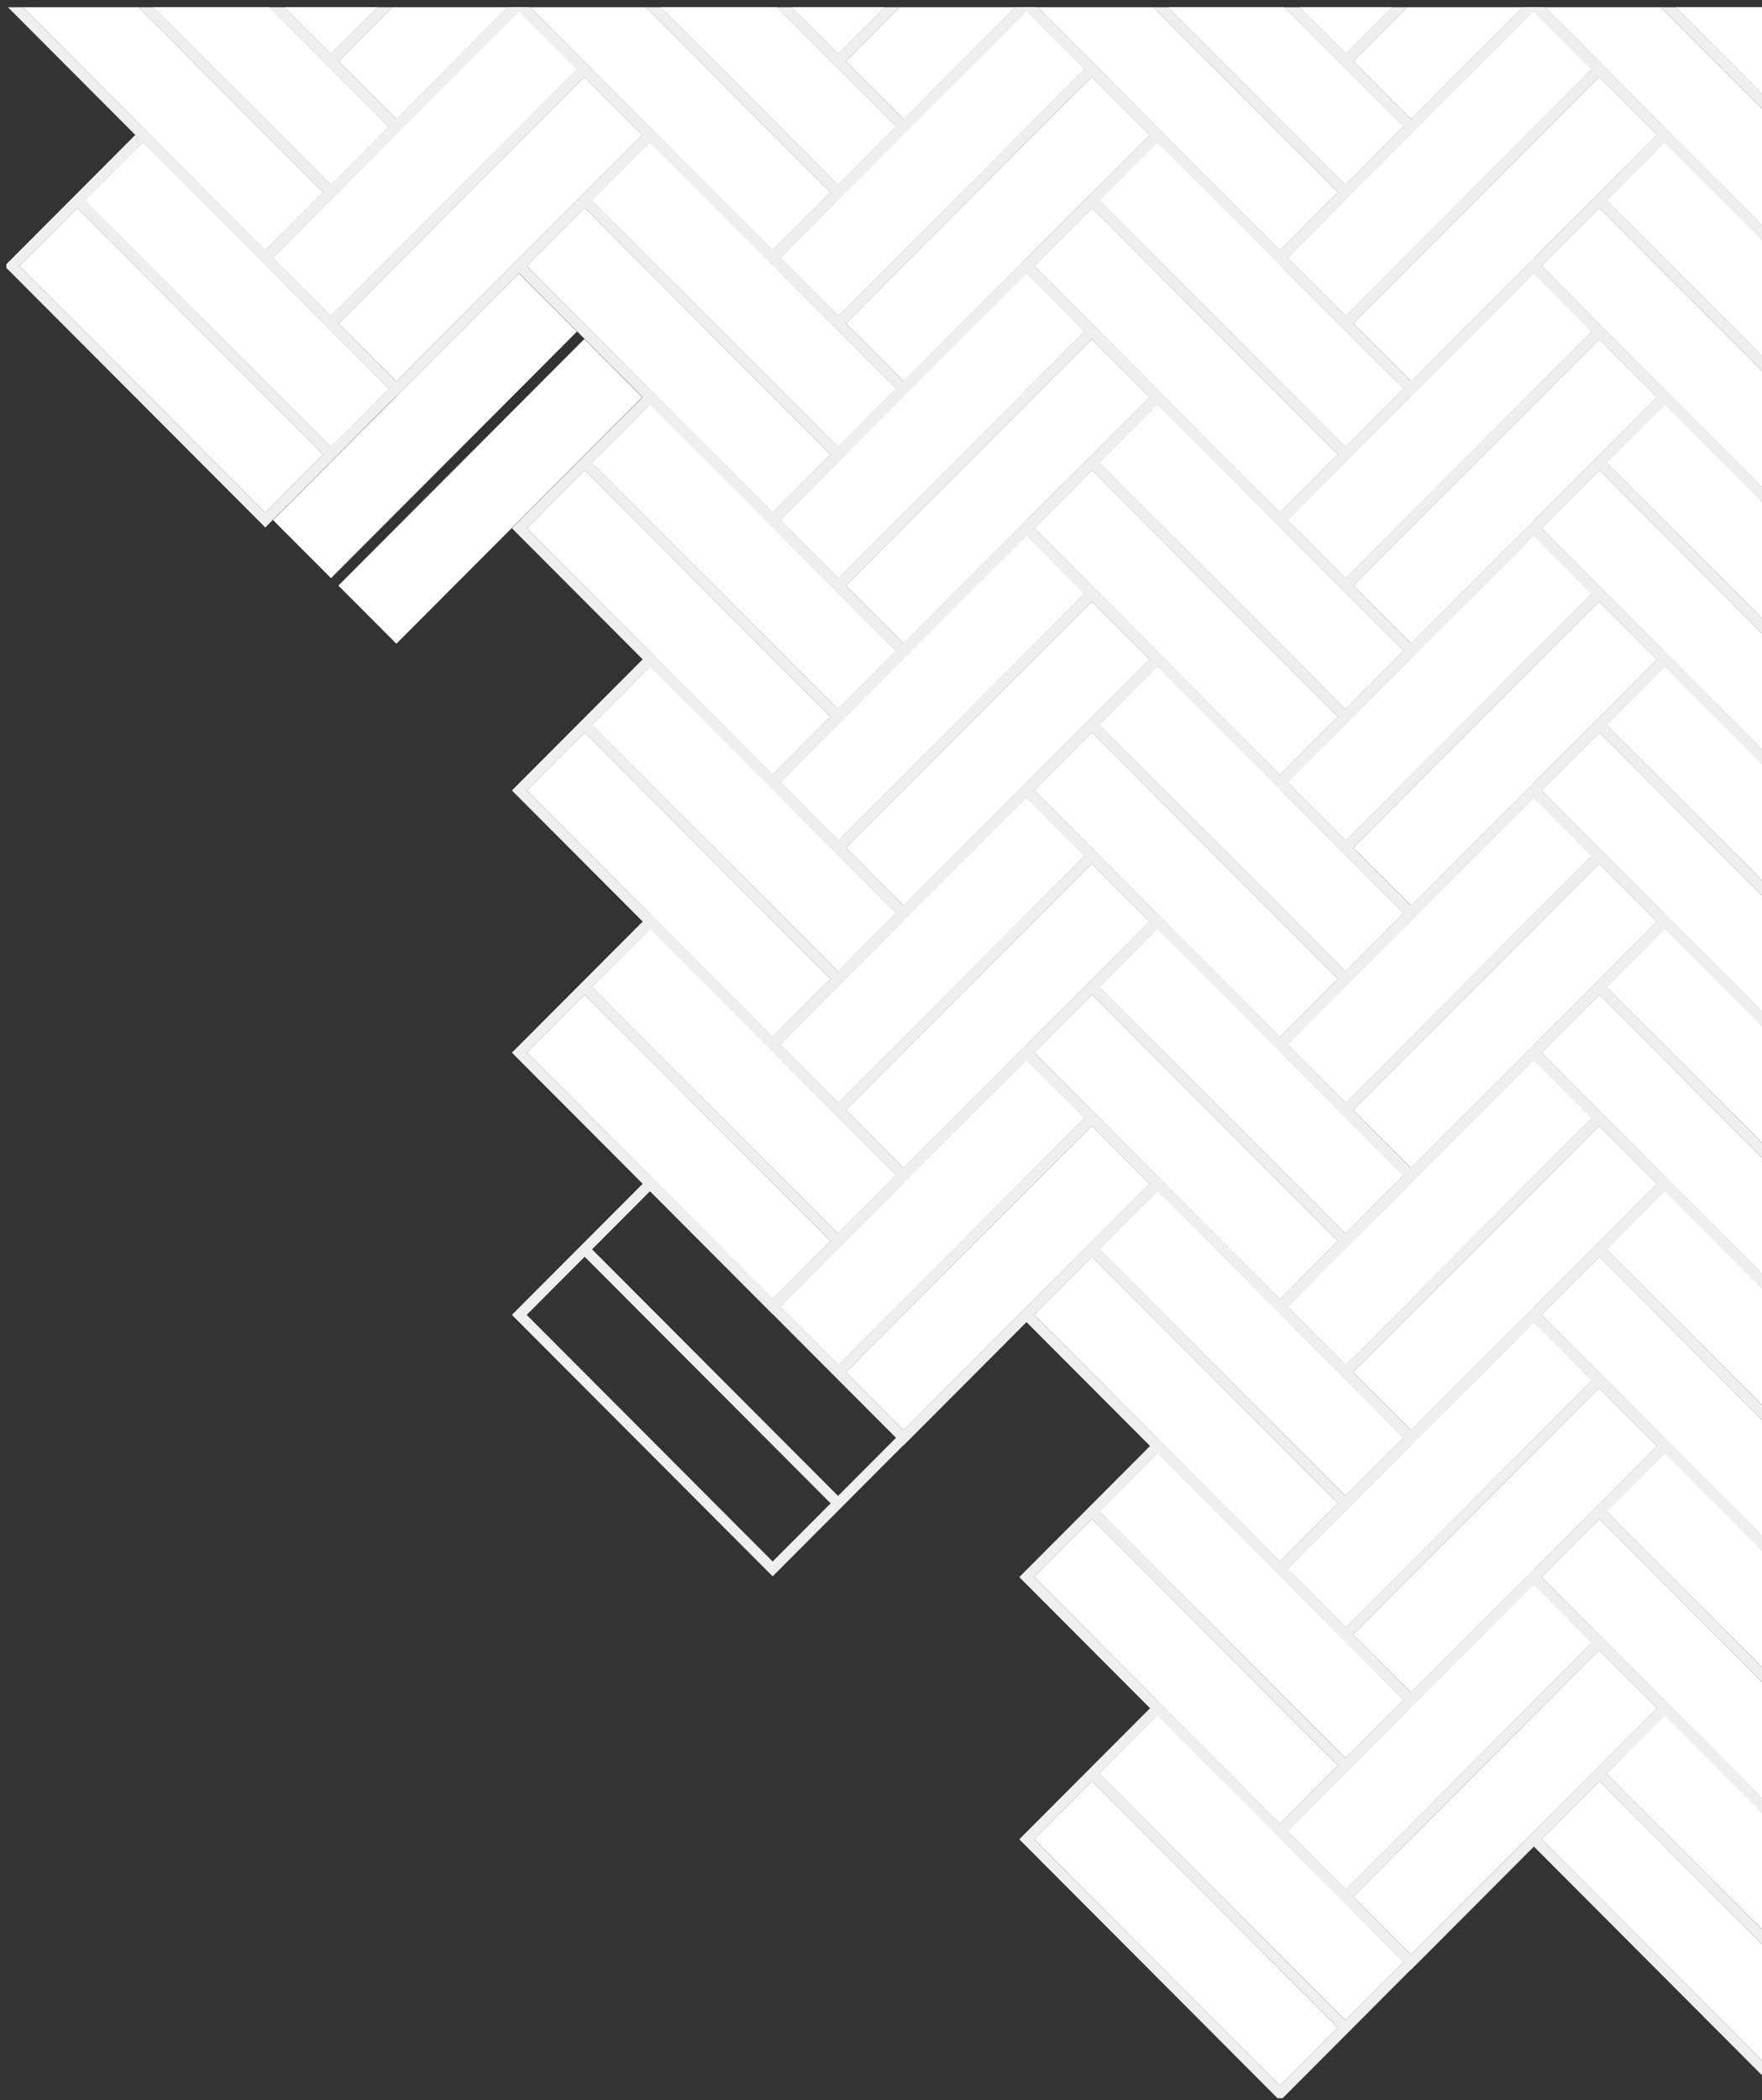 <svg width="193" height="230" viewBox="0 0 193 230" fill="none" xmlns="http://www.w3.org/2000/svg">
<rect x="0" y="0" width="193" height="230" fill="#333333" stroke="none"/>
<g id="Layer_8" clip-path="url(#clip0_690_3644)">
<g id="Group">
<g id="Group_2">
<g id="Group_3">
<g id="Group_4">
<g id="Group_5">
<path id="Vector" d="M90.984 49.773L84.633 56.141L57.69 29.133L64.043 22.767L90.984 49.773Z" fill="white"/>
<path id="Vector_2" d="M71.2 15.582L64.849 21.95L91.797 48.953L98.147 42.585L71.2 15.582Z" fill="white"/>
</g>
<path id="Vector_3" d="M71.2 15.582L64.849 21.95L91.797 48.953L98.147 42.585L71.2 15.582Z" fill="white"/>
</g>
<g id="Group_6">
<g id="Group_7">
<path id="Vector_4" d="M112.421 1.228L85.478 28.235L91.83 34.602L118.773 7.595L112.421 1.228Z" fill="white"/>
<path id="Vector_5" d="M119.583 8.407L92.64 35.414L98.992 41.781L125.934 14.774L119.583 8.407Z" fill="white"/>
</g>
<g id="Group_8">
<path id="Vector_6" d="M112.421 1.228L85.478 28.235L91.83 34.602L118.773 7.595L112.421 1.228Z" fill="white"/>
<path id="Vector_7" d="M120.392 7.596L112.421 -0.394L84.65 27.442L71.203 13.964L56.07 29.133L84.633 57.765L98.974 43.389L98.991 43.407L127.554 14.775L120.392 7.596ZM112.421 1.23L118.772 7.596L91.829 34.604L85.478 28.236L112.421 1.23ZM84.633 56.141L57.69 29.133L64.043 22.767L90.984 49.773L84.633 56.141ZM91.795 48.962L64.852 21.954L71.203 15.588L98.146 42.594L91.795 48.962ZM92.64 35.415L119.583 8.409L125.934 14.775L98.991 41.783L92.64 35.415Z" fill="#EFEFEF"/>
</g>
</g>
</g>
<g id="Group_9">
<g id="Group_10">
<g id="Group_11">
<path id="Vector_8" d="M90.984 78.489L84.633 84.857L57.69 57.849L64.043 51.483L90.984 78.489Z" fill="white"/>
<path id="Vector_9" d="M71.202 44.297L64.852 50.665L91.799 77.667L98.149 71.299L71.202 44.297Z" fill="white"/>
</g>
<path id="Vector_10" d="M71.202 44.297L64.852 50.665L91.799 77.667L98.149 71.299L71.202 44.297Z" fill="white"/>
</g>
<g id="Group_12">
<g id="Group_13">
<path id="Vector_11" d="M112.421 29.944L85.479 56.952L91.83 63.318L118.773 36.311L112.421 29.944Z" fill="white"/>
<path id="Vector_12" d="M119.583 37.123L92.641 64.131L98.992 70.497L125.935 43.49L119.583 37.123Z" fill="white"/>
</g>
<g id="Group_14">
<path id="Vector_13" d="M112.421 29.944L85.479 56.952L91.83 63.318L118.773 36.311L112.421 29.944Z" fill="white"/>
<path id="Vector_14" d="M120.392 36.312L112.421 28.322L84.65 56.158L71.203 42.68L56.07 57.849L84.633 86.481L98.974 72.106L98.991 72.123L127.554 43.491L120.392 36.312ZM112.421 29.946L118.772 36.312L91.829 63.32L85.478 56.952L112.421 29.946ZM84.633 84.857L57.69 57.849L64.043 51.483L90.984 78.489L84.633 84.857ZM91.795 77.678L64.852 50.67L71.203 44.304L98.146 71.31L91.795 77.678ZM92.64 64.131L119.583 37.125L125.934 43.491L98.991 70.499L92.64 64.131Z" fill="#EFEFEF"/>
</g>
</g>
</g>
<g id="Group_15">
<g id="Group_16">
<g id="Group_17">
<path id="Vector_15" d="M90.984 107.205L84.633 113.573L57.69 86.565L64.043 80.199L90.984 107.205Z" fill="white"/>
<path id="Vector_16" d="M71.203 73.012L64.853 79.38L91.8 106.383L98.15 100.015L71.203 73.012Z" fill="white"/>
</g>
<path id="Vector_17" d="M71.203 73.012L64.853 79.38L91.8 106.383L98.15 100.015L71.203 73.012Z" fill="white"/>
</g>
<g id="Group_18">
<g id="Group_19">
<path id="Vector_18" d="M112.421 58.661L85.479 85.668L91.831 92.035L118.773 65.028L112.421 58.661Z" fill="white"/>
<path id="Vector_19" d="M119.583 65.84L92.641 92.847L98.992 99.214L125.935 72.207L119.583 65.84Z" fill="white"/>
</g>
<g id="Group_20">
<path id="Vector_20" d="M112.421 58.661L85.479 85.668L91.831 92.035L118.773 65.028L112.421 58.661Z" fill="white"/>
<path id="Vector_21" d="M120.392 65.028L112.421 57.038L84.65 84.874L71.203 71.396L56.07 86.566L84.633 115.197L98.974 100.822L98.991 100.839L127.554 72.207L120.392 65.028ZM112.421 58.662L118.772 65.028L91.829 92.036L85.478 85.668L112.421 58.662ZM84.633 113.573L57.69 86.566L64.043 80.199L90.984 107.205L84.633 113.573ZM91.795 106.394L64.852 79.386L71.203 73.02L98.146 100.026L91.795 106.394ZM92.64 92.847L119.583 65.841L125.934 72.207L98.991 99.215L92.64 92.847Z" fill="#EFEFEF"/>
</g>
</g>
</g>
<g id="Group_21">
<g id="Group_22">
<g id="Group_23">
<path id="Vector_22" d="M202.136 49.773L195.785 56.141L168.842 29.133L175.195 22.767L202.136 49.773Z" fill="white"/>
<path id="Vector_23" d="M182.347 15.578L175.997 21.946L202.944 48.948L209.294 42.58L182.347 15.578Z" fill="white"/>
</g>
<path id="Vector_24" d="M182.347 15.578L175.997 21.946L202.944 48.948L209.294 42.58L182.347 15.578Z" fill="white"/>
</g>
<g id="Group_24">
<g id="Group_25">
<path id="Vector_25" d="M231.544 7.596L223.573 -0.394L195.802 27.442L182.355 13.964L167.222 29.133L195.785 57.765L210.126 43.389L210.143 43.407L238.706 14.775L231.544 7.596ZM223.573 1.23L229.924 7.596L202.981 34.604L196.63 28.236L223.573 1.23ZM195.785 56.141L168.842 29.133L175.195 22.767L202.136 49.773L195.785 56.141ZM202.947 48.962L176.004 21.954L182.355 15.588L209.298 42.594L202.947 48.962ZM203.792 35.415L230.735 8.409L237.086 14.775L210.143 41.783L203.792 35.415Z" fill="#EFEFEF"/>
</g>
</g>
</g>
<g id="Group_26">
<g id="Group_27">
<g id="Group_28">
<path id="Vector_26" d="M202.136 78.489L195.785 84.857L168.842 57.849L175.195 51.483L202.136 78.489Z" fill="white"/>
<path id="Vector_27" d="M182.348 44.292L175.998 50.66L202.945 77.663L209.295 71.295L182.348 44.292Z" fill="white"/>
</g>
<path id="Vector_28" d="M182.348 44.292L175.998 50.66L202.945 77.663L209.295 71.295L182.348 44.292Z" fill="white"/>
</g>
<g id="Group_29">
<g id="Group_30">
<path id="Vector_29" d="M231.544 36.312L223.573 28.322L195.802 56.158L182.355 42.68L167.222 57.849L195.785 86.481L210.126 72.106L210.143 72.123L238.706 43.491L231.544 36.312ZM223.573 29.946L229.924 36.312L202.981 63.32L196.63 56.952L223.573 29.946ZM195.785 84.857L168.842 57.849L175.195 51.483L202.136 78.489L195.785 84.857ZM202.947 77.678L176.004 50.67L182.355 44.304L209.298 71.31L202.947 77.678ZM203.792 64.131L230.735 37.125L237.086 43.491L210.143 70.499L203.792 64.131Z" fill="#EFEFEF"/>
</g>
</g>
</g>
<g id="Group_31">
<g id="Group_32">
<g id="Group_33">
<path id="Vector_30" d="M146.56 78.489L140.209 84.857L113.266 57.849L119.619 51.483L146.56 78.489Z" fill="white"/>
<path id="Vector_31" d="M126.775 44.294L120.425 50.662L147.372 77.665L153.722 71.297L126.775 44.294Z" fill="white"/>
</g>
<path id="Vector_32" d="M126.775 44.294L120.425 50.662L147.372 77.665L153.722 71.297L126.775 44.294Z" fill="white"/>
</g>
<g id="Group_34">
<g id="Group_35">
<path id="Vector_33" d="M167.997 29.945L141.054 56.952L147.406 63.319L174.348 36.312L167.997 29.945Z" fill="white"/>
<path id="Vector_34" d="M175.159 37.124L148.216 64.131L154.568 70.498L181.51 43.491L175.159 37.124Z" fill="white"/>
</g>
<g id="Group_36">
<path id="Vector_35" d="M167.997 29.945L141.054 56.952L147.406 63.319L174.348 36.311L167.997 29.945Z" fill="white"/>
<path id="Vector_36" d="M175.968 36.312L167.997 28.322L140.226 56.158L126.779 42.68L111.646 57.849L140.209 86.481L154.55 72.106L154.567 72.123L183.13 43.491L175.968 36.312ZM167.997 29.946L174.348 36.312L147.405 63.32L141.054 56.952L167.997 29.946ZM140.209 84.857L113.266 57.849L119.619 51.483L146.56 78.489L140.209 84.857ZM147.371 77.678L120.428 50.67L126.779 44.304L153.722 71.31L147.371 77.678ZM148.216 64.131L175.159 37.125L181.51 43.491L154.567 70.499L148.216 64.131Z" fill="#EFEFEF"/>
</g>
</g>
</g>
<g id="Group_37">
<g id="Group_38">
<g id="Group_39">
<path id="Vector_37" d="M202.136 107.205L195.785 113.573L168.842 86.565L175.195 80.199L202.136 107.205Z" fill="white"/>
<path id="Vector_38" d="M182.35 73.008L176 79.376L202.947 106.378L209.298 100.01L182.35 73.008Z" fill="white"/>
</g>
<path id="Vector_39" d="M182.35 73.008L176 79.376L202.947 106.378L209.298 100.01L182.35 73.008Z" fill="white"/>
</g>
<g id="Group_40">
<g id="Group_41">
<path id="Vector_40" d="M231.544 65.028L223.573 57.038L195.802 84.874L182.355 71.396L167.222 86.566L195.785 115.197L210.126 100.822L210.143 100.839L238.706 72.207L231.544 65.028ZM223.573 58.662L229.924 65.028L202.981 92.036L196.63 85.668L223.573 58.662ZM195.785 113.573L168.842 86.566L175.195 80.199L202.136 107.205L195.785 113.573ZM202.947 106.394L176.004 79.386L182.355 73.02L209.298 100.026L202.947 106.394ZM203.792 92.847L230.735 65.841L237.086 72.207L210.143 99.215L203.792 92.847Z" fill="#EFEFEF"/>
</g>
</g>
</g>
<g id="Group_42">
<g id="Group_43">
<g id="Group_44">
<path id="Vector_41" d="M146.56 107.205L140.209 113.573L113.266 86.565L119.619 80.199L146.56 107.205Z" fill="white"/>
<path id="Vector_42" d="M126.776 73.01L120.426 79.378L147.373 106.38L153.723 100.013L126.776 73.01Z" fill="white"/>
</g>
<path id="Vector_43" d="M126.776 73.01L120.426 79.378L147.373 106.38L153.723 100.013L126.776 73.01Z" fill="white"/>
</g>
<g id="Group_45">
<g id="Group_46">
<path id="Vector_44" d="M167.997 58.661L141.054 85.668L147.406 92.035L174.348 65.028L167.997 58.661Z" fill="white"/>
<path id="Vector_45" d="M175.159 65.84L148.216 92.847L154.568 99.214L181.51 72.207L175.159 65.84Z" fill="white"/>
</g>
<g id="Group_47">
<path id="Vector_46" d="M167.997 58.661L141.054 85.668L147.406 92.035L174.348 65.028L167.997 58.661Z" fill="white"/>
<path id="Vector_47" d="M175.968 65.028L167.997 57.038L140.226 84.874L126.779 71.396L111.646 86.566L140.209 115.197L154.55 100.822L154.567 100.839L183.13 72.207L175.968 65.028ZM167.997 58.662L174.348 65.028L147.405 92.036L141.054 85.668L167.997 58.662ZM140.209 113.573L113.266 86.566L119.619 80.199L146.56 107.205L140.209 113.573ZM147.371 106.394L120.428 79.386L126.779 73.02L153.722 100.026L147.371 106.394ZM148.216 92.847L175.159 65.841L181.51 72.207L154.567 99.215L148.216 92.847Z" fill="#EFEFEF"/>
</g>
</g>
</g>
</g>
<g id="Group_48">
<g id="Group_49">
<g id="Group_50">
<g id="Group_51">
<path id="Vector_48" d="M90.984 21.057L84.633 27.424L57.69 0.417L64.043 -5.949L90.984 21.057Z" fill="white"/>
<path id="Vector_49" d="M71.199 -13.132L64.849 -6.764L91.796 20.238L98.146 13.87L71.199 -13.132Z" fill="white"/>
</g>
<path id="Vector_50" d="M71.199 -13.132L64.849 -6.764L91.796 20.238L98.146 13.87L71.199 -13.132Z" fill="white"/>
</g>
<g id="Group_52">
<g id="Group_53">
<path id="Vector_51" d="M112.421 -27.487L85.478 -0.48L91.83 5.887L118.772 -21.12L112.421 -27.487Z" fill="white"/>
<path id="Vector_52" d="M119.583 -20.308L92.64 6.699L98.992 13.066L125.934 -13.941L119.583 -20.308Z" fill="white"/>
</g>
<g id="Group_54">
<path id="Vector_53" d="M112.421 -27.487L85.478 -0.48L91.83 5.887L118.772 -21.12L112.421 -27.487Z" fill="white"/>
<path id="Vector_54" d="M120.392 -21.12L112.421 -29.111L84.65 -1.275L71.203 -14.752L56.07 0.417L84.633 29.048L98.974 14.673L98.991 14.69L127.554 -13.941L120.392 -21.12ZM112.421 -27.487L118.772 -21.12L91.829 5.887L85.478 -0.481L112.421 -27.487ZM84.633 27.424L57.69 0.417L64.043 -5.95L90.984 21.057L84.633 27.424ZM91.795 20.245L64.852 -6.762L71.203 -13.129L98.146 13.877L91.795 20.245ZM92.64 6.699L119.583 -20.308L125.934 -13.941L98.991 13.066L92.64 6.699Z" fill="#EFEFEF"/>
</g>
</g>
</g>
<g id="Group_55">
<g id="Group_56">
<g id="Group_57">
<path id="Vector_55" d="M35.408 21.057L29.057 27.424L2.115 0.417L8.467 -5.949L35.408 21.057Z" fill="white"/>
<path id="Vector_56" d="M15.626 -13.13L9.276 -6.762L36.223 20.241L42.573 13.873L15.626 -13.13Z" fill="white"/>
</g>
<path id="Vector_57" d="M15.626 -13.13L9.276 -6.762L36.223 20.241L42.573 13.873L15.626 -13.13Z" fill="white"/>
</g>
<g id="Group_58">
<g id="Group_59">
<path id="Vector_58" d="M56.845 -27.487L29.903 -0.48L36.254 5.887L63.197 -21.121L56.845 -27.487Z" fill="white"/>
<path id="Vector_59" d="M64.007 -20.308L37.065 6.699L43.416 13.066L70.359 -13.942L64.007 -20.308Z" fill="white"/>
</g>
<g id="Group_60">
<path id="Vector_60" d="M56.845 -27.487L29.903 -0.48L36.254 5.887L63.197 -21.121L56.845 -27.487Z" fill="white"/>
<path id="Vector_61" d="M64.816 -21.12L56.845 -29.111L29.074 -1.275L15.627 -14.752L0.494 0.417L29.057 29.048L43.398 14.673L43.415 14.69L71.978 -13.941L64.816 -21.12ZM56.845 -27.487L63.196 -21.12L36.254 5.887L29.902 -0.481L56.845 -27.487ZM29.057 27.424L2.114 0.417L8.467 -5.95L35.408 21.057L29.057 27.424ZM36.219 20.245L9.276 -6.762L15.627 -13.129L42.57 13.877L36.219 20.245ZM37.064 6.699L64.007 -20.308L70.358 -13.941L43.415 13.066L37.064 6.699Z" fill="#EFEFEF"/>
</g>
</g>
</g>
<g id="Group_61">
<g id="Group_62">
<g id="Group_63">
<path id="Vector_62" d="M35.408 49.773L29.057 56.141L2.115 29.133L8.467 22.767L35.408 49.773Z" fill="white"/>
<path id="Vector_63" d="M15.627 15.585L9.276 21.952L36.224 48.955L42.574 42.587L15.627 15.585Z" fill="white"/>
</g>
<path id="Vector_64" d="M15.627 15.585L9.276 21.952L36.224 48.955L42.574 42.587L15.627 15.585Z" fill="white"/>
</g>
<g id="Group_64">
<g id="Group_65">
<path id="Vector_65" d="M56.846 1.229L29.903 28.236L36.255 34.603L63.197 7.596L56.846 1.229Z" fill="white"/>
<path id="Vector_66" d="M64.007 8.408L37.065 35.415L43.416 41.782L70.359 14.775L64.007 8.408Z" fill="white"/>
</g>
<g id="Group_66">
<path id="Vector_67" d="M56.845 29.945L29.903 56.952L36.254 63.319L63.197 36.311L56.845 29.945Z" fill="white"/>
<path id="Vector_68" d="M64.007 37.124L37.065 64.131L43.416 70.498L70.359 43.49L64.007 37.124Z" fill="white"/>
</g>
<g id="Group_67">
<path id="Vector_69" d="M56.846 1.229L29.903 28.236L36.255 34.603L63.197 7.596L56.846 1.229Z" fill="white"/>
<path id="Vector_70" d="M64.816 7.596L56.845 -0.394L29.074 27.442L15.627 13.964L0.494 29.133L29.057 57.765L43.398 43.389L43.415 43.407L71.978 14.775L64.816 7.596ZM56.845 1.23L63.196 7.596L36.254 34.604L29.902 28.236L56.845 1.23ZM29.057 56.141L2.114 29.133L8.467 22.767L35.408 49.773L29.057 56.141ZM36.219 48.962L9.276 21.954L15.627 15.588L42.57 42.594L36.219 48.962ZM37.064 35.415L64.007 8.409L70.358 14.775L43.415 41.783L37.064 35.415Z" fill="#EFEFEF"/>
</g>
</g>
</g>
<g id="Group_68">
<g id="Group_69">
<g id="Group_70">
<path id="Vector_71" d="M202.136 21.057L195.785 27.424L168.842 0.417L175.195 -5.949L202.136 21.057Z" fill="white"/>
<path id="Vector_72" d="M182.346 -13.138L175.996 -6.77L202.943 20.233L209.293 13.865L182.346 -13.138Z" fill="white"/>
</g>
<path id="Vector_73" d="M182.346 -13.138L175.996 -6.77L202.943 20.233L209.293 13.865L182.346 -13.138Z" fill="white"/>
</g>
<g id="Group_71">
<g id="Group_72">
<path id="Vector_74" d="M231.544 -21.12L223.573 -29.111L195.802 -1.275L182.355 -14.752L167.222 0.417L195.785 29.048L210.126 14.673L210.143 14.69L238.706 -13.941L231.544 -21.12ZM223.573 -27.487L229.924 -21.12L202.981 5.887L196.63 -0.481L223.573 -27.487ZM195.785 27.424L168.842 0.417L175.195 -5.95L202.136 21.057L195.785 27.424ZM202.947 20.245L176.004 -6.762L182.355 -13.129L209.298 13.877L202.947 20.245ZM203.792 6.699L230.735 -20.308L237.086 -13.941L210.143 13.066L203.792 6.699Z" fill="#EFEFEF"/>
</g>
</g>
</g>
<g id="Group_73">
<g id="Group_74">
<g id="Group_75">
<path id="Vector_75" d="M146.56 21.057L140.209 27.424L113.266 0.417L119.619 -5.949L146.56 21.057Z" fill="white"/>
<path id="Vector_76" d="M126.772 -13.136L120.422 -6.768L147.369 20.235L153.719 13.867L126.772 -13.136Z" fill="white"/>
</g>
<path id="Vector_77" d="M126.772 -13.136L120.422 -6.768L147.369 20.235L153.719 13.867L126.772 -13.136Z" fill="white"/>
</g>
<g id="Group_76">
<g id="Group_77">
<path id="Vector_78" d="M167.996 -27.488L141.054 -0.481L147.405 5.886L174.348 -21.121L167.996 -27.488Z" fill="white"/>
<path id="Vector_79" d="M175.158 -20.309L148.216 6.698L154.567 13.065L181.51 -13.943L175.158 -20.309Z" fill="white"/>
</g>
<g id="Group_78">
<path id="Vector_80" d="M167.996 -27.488L141.054 -0.481L147.405 5.886L174.348 -21.121L167.996 -27.488Z" fill="white"/>
<path id="Vector_81" d="M175.968 -21.12L167.997 -29.111L140.226 -1.275L126.779 -14.752L111.646 0.417L140.209 29.048L154.55 14.673L154.567 14.69L183.13 -13.941L175.968 -21.12ZM167.997 -27.487L174.348 -21.12L147.405 5.887L141.054 -0.481L167.997 -27.487ZM140.209 27.424L113.266 0.417L119.619 -5.95L146.56 21.057L140.209 27.424ZM147.371 20.245L120.428 -6.762L126.779 -13.129L153.722 13.877L147.371 20.245ZM148.216 6.699L175.159 -20.308L181.51 -13.941L154.567 13.066L148.216 6.699Z" fill="#EFEFEF"/>
</g>
</g>
</g>
<g id="Group_79">
<g id="Group_80">
<g id="Group_81">
<path id="Vector_82" d="M146.56 49.773L140.209 56.141L113.266 29.133L119.619 22.767L146.56 49.773Z" fill="white"/>
<path id="Vector_83" d="M126.774 15.58L120.424 21.948L147.371 48.95L153.721 42.583L126.774 15.58Z" fill="white"/>
</g>
<path id="Vector_84" d="M126.774 15.58L120.424 21.948L147.371 48.95L153.721 42.583L126.774 15.58Z" fill="white"/>
</g>
<g id="Group_82">
<g id="Group_83">
<path id="Vector_85" d="M167.997 1.228L141.054 28.236L147.406 34.602L174.348 7.595L167.997 1.228Z" fill="white"/>
<path id="Vector_86" d="M175.159 8.407L148.216 35.415L154.568 41.781L181.51 14.774L175.159 8.407Z" fill="white"/>
</g>
<g id="Group_84">
<path id="Vector_87" d="M167.997 1.228L141.054 28.236L147.406 34.602L174.348 7.595L167.997 1.228Z" fill="white"/>
<path id="Vector_88" d="M175.968 7.596L167.997 -0.394L140.226 27.442L126.779 13.964L111.646 29.133L140.209 57.765L154.55 43.389L154.567 43.407L183.13 14.775L175.968 7.596ZM167.997 1.23L174.348 7.596L147.405 34.604L141.054 28.236L167.997 1.23ZM140.209 56.141L113.266 29.133L119.619 22.767L146.56 49.773L140.209 56.141ZM147.371 48.962L120.428 21.954L126.779 15.588L153.722 42.594L147.371 48.962ZM148.216 35.415L175.159 8.409L181.51 14.775L154.567 41.783L148.216 35.415Z" fill="#EFEFEF"/>
</g>
</g>
</g>
</g>
</g>
<g id="Group_85">
<g id="Group_86">
<g id="Group_87">
<g id="Group_88">
<g id="Group_89">
<path id="Vector_89" d="M202.136 164.637L195.785 171.005L168.842 143.998L175.195 137.631L202.136 164.637Z" fill="white"/>
<path id="Vector_90" d="M182.352 130.438L176.001 136.806L202.949 163.808L209.299 157.44L182.352 130.438Z" fill="white"/>
</g>
<path id="Vector_91" d="M182.352 130.438L176.001 136.806L202.949 163.808L209.299 157.44L182.352 130.438Z" fill="white"/>
</g>
<g id="Group_90">
<g id="Group_91">
<path id="Vector_92" d="M231.544 122.461L223.573 114.47L195.802 142.307L182.355 128.829L167.222 143.998L195.785 172.629L210.126 158.254L210.143 158.271L238.706 129.64L231.544 122.461ZM223.573 116.094L229.924 122.461L202.981 149.468L196.63 143.101L223.573 116.094ZM195.785 171.005L168.842 143.998L175.194 137.632L202.136 164.638L195.785 171.005ZM202.947 163.826L176.004 136.819L182.355 130.452L209.298 157.459L202.947 163.826ZM203.792 150.28L230.735 123.273L237.086 129.64L210.143 156.647L203.792 150.28Z" fill="#EFEFEF"/>
</g>
</g>
</g>
<g id="Group_92">
<g id="Group_93">
<g id="Group_94">
<path id="Vector_93" d="M202.136 193.354L195.785 199.722L168.842 172.714L175.195 166.348L202.136 193.354Z" fill="white"/>
<path id="Vector_94" d="M182.353 159.152L176.002 165.52L202.949 192.523L209.3 186.155L182.353 159.152Z" fill="white"/>
</g>
<path id="Vector_95" d="M182.353 159.152L176.002 165.52L202.949 192.523L209.3 186.155L182.353 159.152Z" fill="white"/>
</g>
<g id="Group_95">
<g id="Group_96">
<path id="Vector_96" d="M231.544 151.177L223.573 143.187L195.802 171.023L182.355 157.545L167.222 172.714L195.785 201.346L210.126 186.97L210.143 186.988L238.706 158.356L231.544 151.177ZM223.573 144.811L229.924 151.177L202.981 178.185L196.63 171.817L223.573 144.811ZM195.785 199.722L168.842 172.714L175.194 166.348L202.136 193.354L195.785 199.722ZM202.947 192.543L176.004 165.535L182.355 159.169L209.298 186.175L202.947 192.543ZM203.792 178.996L230.735 151.99L237.086 158.356L210.143 185.364L203.792 178.996Z" fill="#EFEFEF"/>
</g>
</g>
</g>
<g id="Group_97">
<g id="Group_98">
<g id="Group_99">
<path id="Vector_97" d="M146.56 193.354L140.209 199.722L113.266 172.714L119.619 166.348L146.56 193.354Z" fill="white"/>
<path id="Vector_98" d="M126.78 159.155L120.429 165.522L147.376 192.525L153.727 186.157L126.78 159.155Z" fill="white"/>
</g>
<path id="Vector_99" d="M126.78 159.155L120.429 165.522L147.376 192.525L153.727 186.157L126.78 159.155Z" fill="white"/>
</g>
<g id="Group_100">
<g id="Group_101">
<path id="Vector_100" d="M167.997 144.81L141.055 171.818L147.406 178.184L174.349 151.177L167.997 144.81Z" fill="white"/>
<path id="Vector_101" d="M175.158 151.989L148.215 178.997L154.567 185.363L181.509 158.356L175.158 151.989Z" fill="white"/>
</g>
<g id="Group_102">
<path id="Vector_102" d="M167.997 144.81L141.055 171.818L147.406 178.184L174.349 151.177L167.997 144.81Z" fill="white"/>
<path id="Vector_103" d="M175.968 151.177L167.997 143.187L140.226 171.023L126.779 157.545L111.646 172.714L140.209 201.346L154.55 186.97L154.567 186.988L183.13 158.356L175.968 151.177ZM167.997 144.811L174.348 151.177L147.405 178.185L141.054 171.817L167.997 144.811ZM140.209 199.722L113.266 172.714L119.619 166.348L146.56 193.354L140.209 199.722ZM147.371 192.543L120.428 165.535L126.779 159.169L153.722 186.175L147.371 192.543ZM148.216 178.996L175.159 151.99L181.51 158.356L154.567 185.364L148.216 178.996Z" fill="#EFEFEF"/>
</g>
</g>
</g>
<g id="Group_103">
<g id="Group_104">
<g id="Group_105">
<path id="Vector_104" d="M202.136 222.07L195.785 228.438L168.842 201.43L175.195 195.064L202.136 222.07Z" fill="white"/>
<path id="Vector_105" d="M182.355 187.868L176.005 194.236L202.952 221.238L209.302 214.87L182.355 187.868Z" fill="white"/>
</g>
<path id="Vector_106" d="M182.355 187.868L176.005 194.236L202.952 221.238L209.302 214.87L182.355 187.868Z" fill="white"/>
</g>
<g id="Group_106">
<g id="Group_107">
<path id="Vector_107" d="M231.544 179.893L223.573 171.903L195.802 199.739L182.355 186.261L167.222 201.43L195.785 230.062L210.126 215.686L210.143 215.704L238.706 187.072L231.544 179.893ZM223.573 173.527L229.924 179.893L202.981 206.901L196.63 200.533L223.573 173.527ZM195.785 228.438L168.842 201.43L175.194 195.064L202.136 222.07L195.785 228.438ZM202.947 221.259L176.004 194.251L182.355 187.885L209.298 214.891L202.947 221.259ZM203.792 207.712L230.735 180.706L237.086 187.072L210.143 214.08L203.792 207.712Z" fill="#EFEFEF"/>
</g>
</g>
</g>
<g id="Group_108">
<g id="Group_109">
<g id="Group_110">
<path id="Vector_108" d="M146.56 222.07L140.209 228.438L113.266 201.43L119.619 195.064L146.56 222.07Z" fill="white"/>
<path id="Vector_109" d="M126.781 187.87L120.43 194.238L147.377 221.241L153.728 214.873L126.781 187.87Z" fill="white"/>
</g>
<path id="Vector_110" d="M126.781 187.87L120.43 194.238L147.377 221.241L153.728 214.873L126.781 187.87Z" fill="white"/>
</g>
<g id="Group_111">
<g id="Group_112">
<path id="Vector_111" d="M167.996 173.525L141.054 200.532L147.405 206.899L174.348 179.892L167.996 173.525Z" fill="white"/>
<path id="Vector_112" d="M175.158 180.704L148.216 207.711L154.567 214.078L181.51 187.071L175.158 180.704Z" fill="white"/>
</g>
<g id="Group_113">
<path id="Vector_113" d="M167.996 173.525L141.054 200.532L147.405 206.899L174.348 179.892L167.996 173.525Z" fill="white"/>
<path id="Vector_114" d="M175.968 179.893L167.997 171.903L140.226 199.739L126.779 186.261L111.646 201.43L140.209 230.062L154.55 215.686L154.567 215.704L183.13 187.072L175.968 179.893ZM167.997 173.527L174.348 179.893L147.405 206.901L141.054 200.533L167.997 173.527ZM140.209 228.438L113.266 201.43L119.619 195.064L146.56 222.07L140.209 228.438ZM147.371 221.259L120.428 194.251L126.779 187.885L153.722 214.891L147.371 221.259ZM148.216 207.712L175.159 180.706L181.51 187.072L154.567 214.08L148.216 207.712Z" fill="#EFEFEF"/>
</g>
</g>
</g>
</g>
<g id="Group_114">
<g id="Group_115">
<g id="Group_116">
<g id="Group_117">
<path id="Vector_115" d="M90.984 135.921L84.633 142.289L57.69 115.281L64.043 108.915L90.984 135.921Z" fill="white"/>
<path id="Vector_116" d="M71.203 101.726L64.853 108.094L91.8 135.097L98.151 128.729L71.203 101.726Z" fill="white"/>
</g>
<path id="Vector_117" d="M71.203 101.726L64.853 108.094L91.8 135.097L98.151 128.729L71.203 101.726Z" fill="white"/>
</g>
<g id="Group_118">
<g id="Group_119">
<path id="Vector_118" d="M112.421 87.377L85.479 114.384L91.831 120.751L118.773 93.744L112.421 87.377Z" fill="white"/>
<path id="Vector_119" d="M119.582 94.556L92.639 121.563L98.991 127.93L125.933 100.923L119.582 94.556Z" fill="white"/>
</g>
<g id="Group_120">
<path id="Vector_120" d="M112.421 87.377L85.479 114.384L91.831 120.751L118.773 93.744L112.421 87.377Z" fill="white"/>
<path id="Vector_121" d="M120.392 93.744L112.421 85.754L84.65 113.59L71.203 100.112L56.07 115.282L84.633 143.913L98.974 129.538L98.991 129.555L127.554 100.923L120.392 93.744ZM112.421 87.378L118.772 93.744L91.829 120.752L85.478 114.384L112.421 87.378ZM84.633 142.289L57.69 115.282L64.043 108.915L90.984 135.921L84.633 142.289ZM91.795 135.11L64.852 108.103L71.203 101.736L98.146 128.742L91.795 135.11ZM92.64 121.563L119.583 94.557L125.934 100.923L98.991 127.931L92.64 121.563Z" fill="#EFEFEF"/>
</g>
</g>
</g>
<g id="Group_121">
<g id="Group_122">
<g id="Group_123">
<path id="Vector_122" d="M202.136 135.921L195.785 142.289L168.842 115.281L175.195 108.915L202.136 135.921Z" fill="white"/>
<path id="Vector_123" d="M182.351 101.722L176 108.09L202.948 135.092L209.298 128.724L182.351 101.722Z" fill="white"/>
</g>
<path id="Vector_124" d="M182.351 101.722L176 108.09L202.948 135.092L209.298 128.724L182.351 101.722Z" fill="white"/>
</g>
<g id="Group_124">
<g id="Group_125">
<path id="Vector_125" d="M231.544 93.744L223.573 85.754L195.802 113.59L182.355 100.112L167.222 115.282L195.785 143.913L210.126 129.538L210.143 129.555L238.706 100.923L231.544 93.744ZM223.573 87.378L229.924 93.744L202.981 120.752L196.63 114.384L223.573 87.378ZM195.785 142.289L168.842 115.282L175.194 108.915L202.136 135.921L195.785 142.289ZM202.947 135.11L176.004 108.103L182.355 101.736L209.298 128.742L202.947 135.11ZM203.792 121.563L230.735 94.557L237.086 100.923L210.143 127.931L203.792 121.563Z" fill="#EFEFEF"/>
</g>
</g>
</g>
<g id="Group_126">
<g id="Group_127">
<g id="Group_128">
<path id="Vector_126" d="M146.56 135.921L140.209 142.289L113.266 115.281L119.619 108.915L146.56 135.921Z" fill="white"/>
<path id="Vector_127" d="M126.777 101.724L120.426 108.092L147.373 135.095L153.724 128.727L126.777 101.724Z" fill="white"/>
</g>
<path id="Vector_128" d="M126.777 101.724L120.426 108.092L147.373 135.095L153.724 128.727L126.777 101.724Z" fill="white"/>
</g>
<g id="Group_129">
<g id="Group_130">
<path id="Vector_129" d="M167.997 87.377L141.054 114.385L147.406 120.751L174.348 93.744L167.997 87.377Z" fill="white"/>
<path id="Vector_130" d="M175.159 94.556L148.216 121.563L154.568 127.93L181.51 100.923L175.159 94.556Z" fill="white"/>
</g>
<g id="Group_131">
<path id="Vector_131" d="M167.997 87.377L141.054 114.385L147.406 120.751L174.348 93.744L167.997 87.377Z" fill="white"/>
<path id="Vector_132" d="M175.968 93.744L167.997 85.754L140.226 113.59L126.779 100.112L111.646 115.282L140.209 143.913L154.55 129.538L154.567 129.555L183.13 100.923L175.968 93.744ZM167.997 87.378L174.348 93.744L147.405 120.752L141.054 114.384L167.997 87.378ZM140.209 142.289L113.266 115.282L119.619 108.915L146.56 135.921L140.209 142.289ZM147.371 135.11L120.428 108.103L126.779 101.736L153.722 128.742L147.371 135.11ZM148.216 121.563L175.159 94.557L181.51 100.923L154.567 127.931L148.216 121.563Z" fill="#EFEFEF"/>
</g>
</g>
</g>
<g id="Group_132">
<g id="Group_133">
<g id="Group_134">
<path id="Vector_133" d="M146.56 164.637L140.209 171.005L113.266 143.998L119.619 137.631L146.56 164.637Z" fill="white"/>
<path id="Vector_134" d="M126.779 130.44L120.428 136.808L147.376 163.81L153.726 157.442L126.779 130.44Z" fill="white"/>
</g>
<path id="Vector_135" d="M126.779 130.44L120.428 136.808L147.376 163.81L153.726 157.442L126.779 130.44Z" fill="white"/>
</g>
<g id="Group_135">
<g id="Group_136">
<path id="Vector_136" d="M167.997 116.094L141.055 143.101L147.406 149.468L174.349 122.461L167.997 116.094Z" fill="white"/>
<path id="Vector_137" d="M175.159 123.273L148.217 150.28L154.568 156.647L181.511 129.64L175.159 123.273Z" fill="white"/>
</g>
<g id="Group_137">
<path id="Vector_138" d="M167.997 116.094L141.055 143.101L147.406 149.468L174.349 122.461L167.997 116.094Z" fill="white"/>
<path id="Vector_139" d="M175.968 122.461L167.997 114.47L140.226 142.307L126.779 128.829L111.646 143.998L140.209 172.629L154.55 158.254L154.567 158.271L183.13 129.64L175.968 122.461ZM167.997 116.094L174.348 122.461L147.405 149.468L141.054 143.101L167.997 116.094ZM140.209 171.005L113.266 143.998L119.619 137.632L146.56 164.638L140.209 171.005ZM147.371 163.826L120.428 136.819L126.779 130.452L153.722 157.459L147.371 163.826ZM148.216 150.28L175.159 123.273L181.51 129.64L154.567 156.647L148.216 150.28Z" fill="#EFEFEF"/>
</g>
</g>
</g>
<g id="Group_138">
<g id="Group_139">
<g id="Group_140">
<path id="Vector_140" d="M112.421 116.094L85.479 143.101L91.831 149.468L118.773 122.461L112.421 116.094Z" fill="white"/>
<path id="Vector_141" d="M119.583 123.273L92.641 150.28L98.992 156.647L125.935 129.64L119.583 123.273Z" fill="white"/>
</g>
<g id="Group_141">
<path id="Vector_142" d="M112.421 116.094L85.479 143.101L91.831 149.468L118.773 122.461L112.421 116.094Z" fill="white"/>
<path id="Vector_143" d="M120.392 122.461L112.421 114.47L84.65 142.307L71.203 128.829L56.07 143.998L84.633 172.629L98.974 158.254L98.991 158.271L127.554 129.64L120.392 122.461ZM112.421 116.094L118.772 122.461L91.829 149.468L85.478 143.101L112.421 116.094ZM84.633 171.005L57.69 143.998L64.043 137.632L90.984 164.638L84.633 171.005ZM91.795 163.826L64.852 136.819L71.203 130.452L98.146 157.459L91.795 163.826ZM92.64 150.28L119.583 123.273L125.934 129.64L98.991 156.647L92.64 150.28Z" fill="#EFEFEF"/>
</g>
</g>
</g>
</g>
</g>
</g>
<defs>
<clipPath id="clip0_690_3644">
<rect width="256" height="229" fill="white" transform="translate(0.699 0.79)"/>
</clipPath>
</defs>
</svg>
